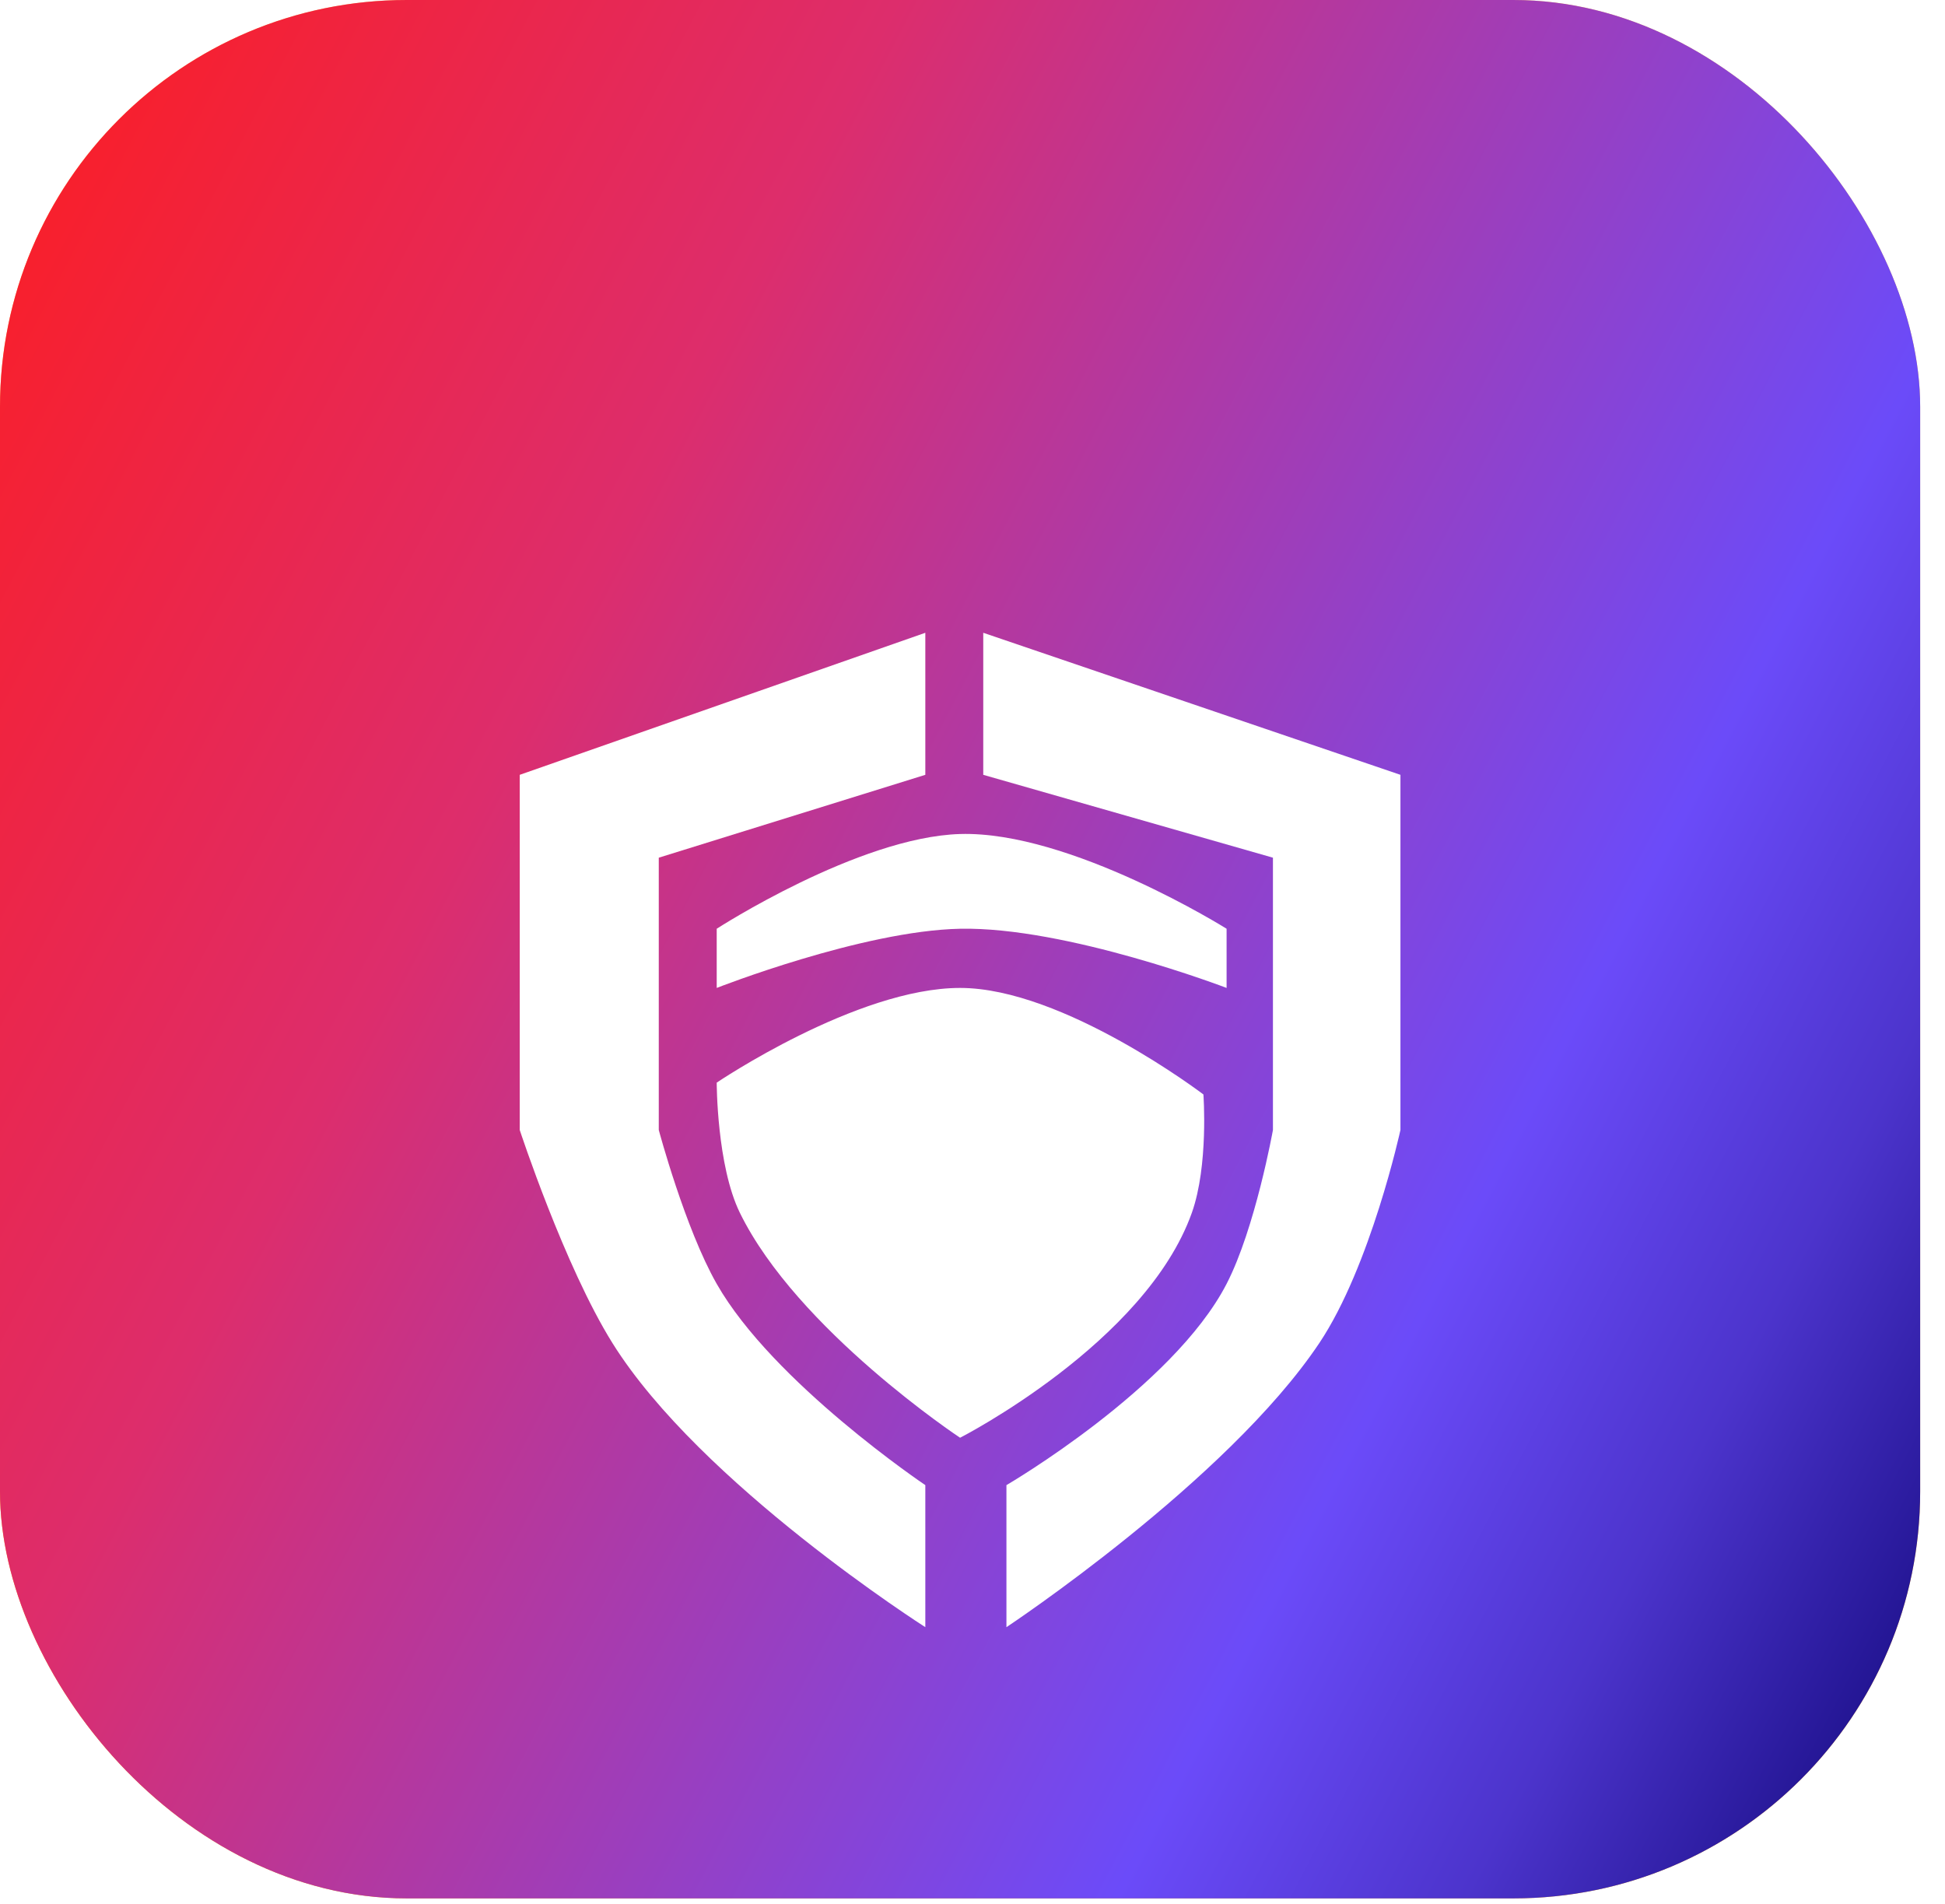 <svg width="47" height="46" viewBox="0 0 47 46" fill="none" xmlns="http://www.w3.org/2000/svg">
<rect width="46.4" height="45.868" rx="9.829" fill="url(#paint0_radial_49_1607)"/>
<rect width="46.4" height="45.868" rx="9.829" fill="url(#paint1_linear_49_1607)"/>
<g filter="url(#filter0_d_49_1607)">
<path d="M33.841 14.353L23.76 10.921V14.353L30.76 16.355V22.934C30.76 22.934 30.334 25.308 29.64 26.652C28.34 29.171 24.32 31.515 24.32 31.515V34.947C24.32 34.947 29.653 31.414 31.881 28.082C33.122 26.226 33.841 22.934 33.841 22.934V14.353Z" fill="white"/>
<path d="M12.559 14.353L22.36 10.921V14.353L15.919 16.355V22.934C15.919 22.934 16.553 25.308 17.319 26.652C18.681 29.042 22.36 31.515 22.36 31.515V34.947C22.36 34.947 16.923 31.485 14.799 28.082C13.641 26.227 12.559 22.934 12.559 22.934V14.353Z" fill="white"/>
<path d="M29.64 18.072C29.64 18.072 25.862 15.704 23.2 15.783C20.743 15.857 17.319 18.072 17.319 18.072V19.502C17.319 19.502 20.84 18.119 23.2 18.072C25.773 18.02 29.64 19.502 29.64 19.502V18.072Z" fill="white"/>
<path d="M29.08 22.076C29.08 22.076 25.698 19.502 23.2 19.502C20.701 19.502 17.319 21.79 17.319 21.79C17.319 21.79 17.319 23.792 17.879 24.936C19.264 27.765 23.2 30.37 23.2 30.37C23.2 30.37 27.68 28.082 28.8 24.936C29.207 23.792 29.08 22.076 29.08 22.076Z" fill="white"/>
</g>
<defs>
<filter id="filter0_d_49_1607" x="9.283" y="10.921" width="27.834" height="31.671" filterUnits="userSpaceOnUse" color-interpolation-filters="sRGB">
<feFlood flood-opacity="0" result="BackgroundImageFix"/>
<feColorMatrix in="SourceAlpha" type="matrix" values="0 0 0 0 0 0 0 0 0 0 0 0 0 0 0 0 0 0 127 0" result="hardAlpha"/>
<feOffset dy="4.368"/>
<feGaussianBlur stdDeviation="1.638"/>
<feComposite in2="hardAlpha" operator="out"/>
<feColorMatrix type="matrix" values="0 0 0 0 0.129 0 0 0 0 0.129 0 0 0 0 0.129 0 0 0 0.11 0"/>
<feBlend mode="normal" in2="BackgroundImageFix" result="effect1_dropShadow_49_1607"/>
<feBlend mode="normal" in="SourceGraphic" in2="effect1_dropShadow_49_1607" result="shape"/>
</filter>
<radialGradient id="paint0_radial_49_1607" cx="0" cy="0" r="1" gradientUnits="userSpaceOnUse" gradientTransform="translate(23.863 45.868) rotate(-87.874) scale(71.472 72.298)">
<stop stop-color="#FFA800"/>
<stop offset="0.516" stop-color="#FFB23D"/>
<stop offset="1" stop-color="#FFF9C5"/>
</radialGradient>
<linearGradient id="paint1_linear_49_1607" x1="13.775" y1="-28.345" x2="79.853" y2="6.232" gradientUnits="userSpaceOnUse">
<stop stop-color="#FF1C1C"/>
<stop offset="0.27" stop-color="#DD2D6C"/>
<stop offset="0.618" stop-color="#6B4BF9"/>
<stop offset="0.718" stop-color="#4C34CC"/>
<stop offset="0.845" stop-color="#100779"/>
</linearGradient>
</defs>
</svg>
